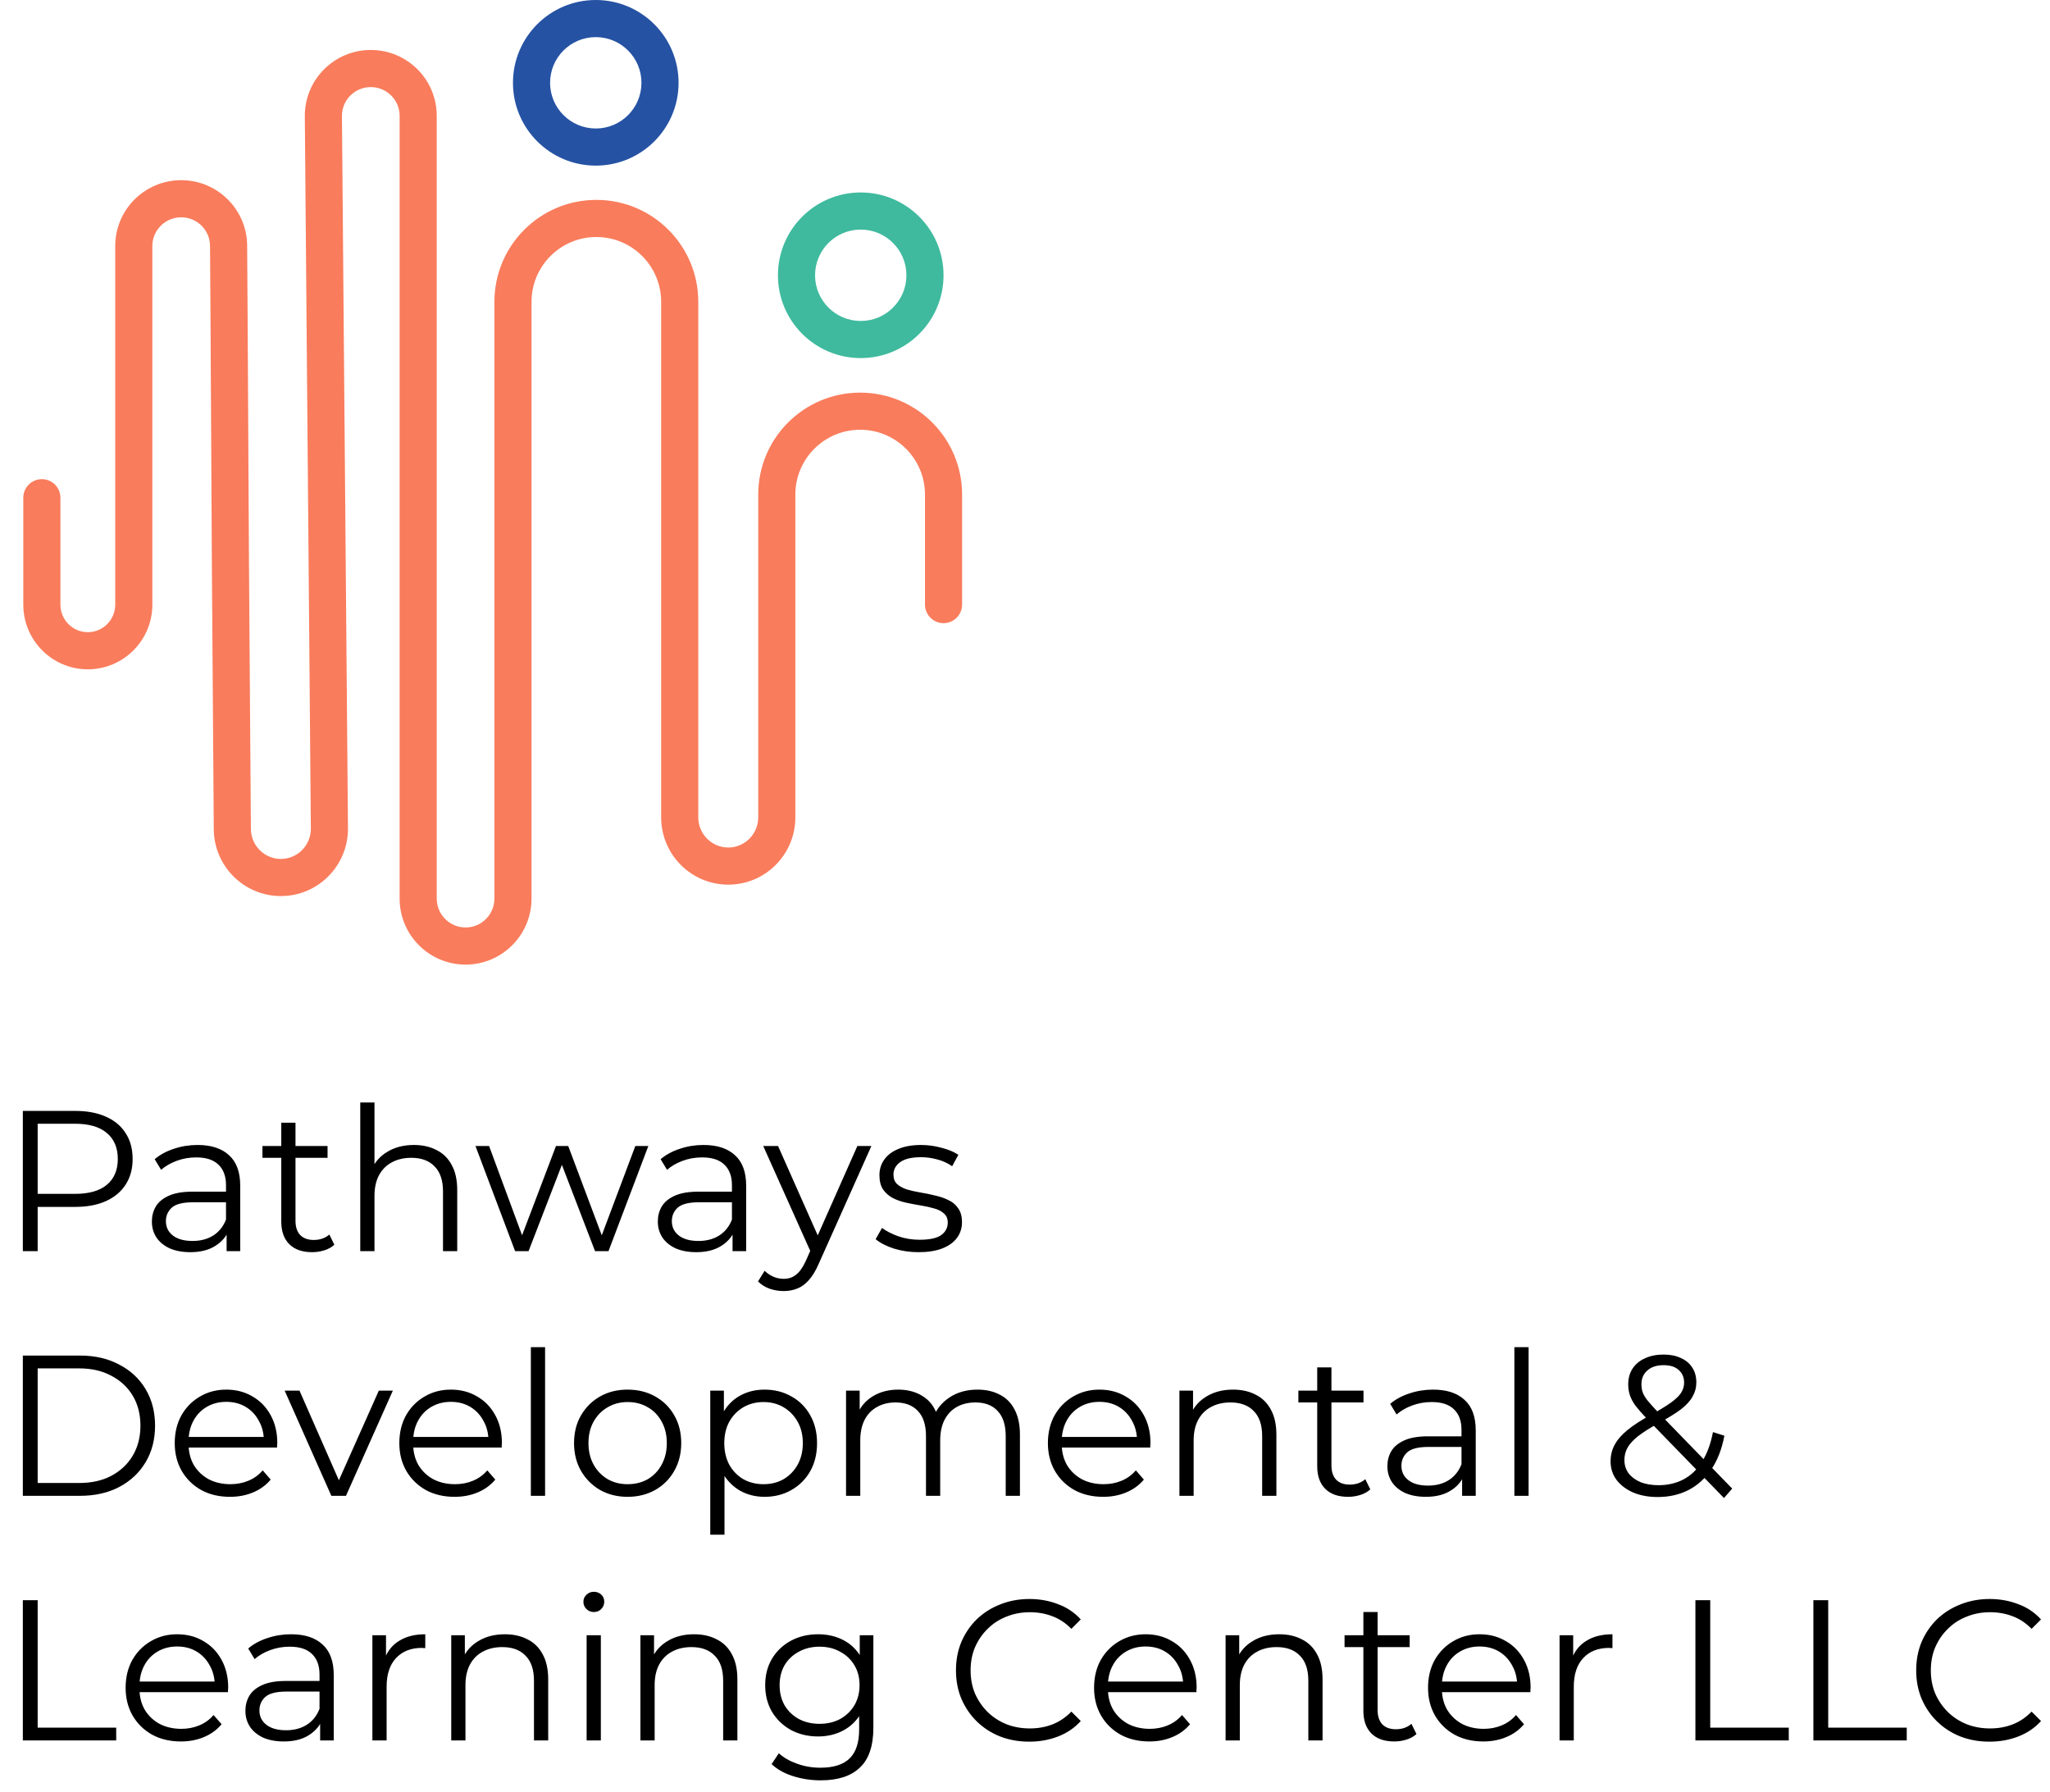 <svg width="880" height="769" viewBox="0 0 880 769" fill="none" xmlns="http://www.w3.org/2000/svg">
<path d="M9.804 537V476.8H32.336C37.439 476.8 41.825 477.631 45.494 479.294C49.163 480.899 51.973 483.25 53.922 486.346C55.929 489.385 56.932 493.083 56.932 497.44C56.932 501.683 55.929 505.352 53.922 508.448C51.973 511.487 49.163 513.837 45.494 515.5C41.825 517.163 37.439 517.994 32.336 517.994H13.33L16.168 514.984V537H9.804ZM16.168 515.5L13.33 512.404H32.164C38.184 512.404 42.742 511.114 45.838 508.534C48.991 505.897 50.568 502.199 50.568 497.44C50.568 492.624 48.991 488.897 45.838 486.26C42.742 483.623 38.184 482.304 32.164 482.304H13.33L16.168 479.294V515.5ZM97.277 537V527.024L97.019 525.39V508.706C97.019 504.865 95.929 501.912 93.751 499.848C91.629 497.784 88.447 496.752 84.205 496.752C81.281 496.752 78.5 497.239 75.863 498.214C73.225 499.189 70.989 500.479 69.155 502.084L66.403 497.526C68.696 495.577 71.448 494.086 74.659 493.054C77.869 491.965 81.252 491.42 84.807 491.42C90.655 491.42 95.155 492.882 98.309 495.806C101.519 498.673 103.125 503.059 103.125 508.964V537H97.277ZM81.711 537.43C78.328 537.43 75.375 536.885 72.853 535.796C70.387 534.649 68.495 533.101 67.177 531.152C65.858 529.145 65.199 526.852 65.199 524.272C65.199 521.921 65.743 519.8 66.833 517.908C67.979 515.959 69.814 514.411 72.337 513.264C74.917 512.06 78.357 511.458 82.657 511.458H98.223V516.016H82.829C78.471 516.016 75.433 516.79 73.713 518.338C72.05 519.886 71.219 521.807 71.219 524.1C71.219 526.68 72.222 528.744 74.229 530.292C76.235 531.84 79.045 532.614 82.657 532.614C86.097 532.614 89.049 531.84 91.515 530.292C94.037 528.687 95.872 526.393 97.019 523.412L98.395 527.626C97.248 530.607 95.241 532.987 92.375 534.764C89.565 536.541 86.011 537.43 81.711 537.43ZM133.985 537.43C129.743 537.43 126.475 536.283 124.181 533.99C121.888 531.697 120.741 528.457 120.741 524.272V481.874H126.847V523.928C126.847 526.565 127.507 528.601 128.825 530.034C130.201 531.467 132.151 532.184 134.673 532.184C137.368 532.184 139.604 531.41 141.381 529.862L143.531 534.248C142.327 535.337 140.865 536.14 139.145 536.656C137.483 537.172 135.763 537.43 133.985 537.43ZM112.657 496.924V491.85H140.607V496.924H112.657ZM177.695 491.42C181.364 491.42 184.575 492.137 187.327 493.57C190.136 494.946 192.315 497.067 193.863 499.934C195.468 502.801 196.271 506.413 196.271 510.77V537H190.165V511.372C190.165 506.613 188.961 503.03 186.553 500.622C184.202 498.157 180.877 496.924 176.577 496.924C173.366 496.924 170.557 497.583 168.149 498.902C165.798 500.163 163.963 502.027 162.645 504.492C161.383 506.9 160.753 509.824 160.753 513.264V537H154.647V473.188H160.753V504.234L159.549 501.912C160.982 498.644 163.275 496.093 166.429 494.258C169.582 492.366 173.337 491.42 177.695 491.42ZM221.126 537L204.098 491.85H209.946L225.426 533.732H222.76L238.67 491.85H243.916L259.654 533.732H256.988L272.726 491.85H278.316L261.202 537H255.44L240.304 497.612H242.11L226.888 537H221.126ZM314.46 537V527.024L314.202 525.39V508.706C314.202 504.865 313.113 501.912 310.934 499.848C308.813 497.784 305.631 496.752 301.388 496.752C298.464 496.752 295.684 497.239 293.046 498.214C290.409 499.189 288.173 500.479 286.338 502.084L283.586 497.526C285.88 495.577 288.632 494.086 291.842 493.054C295.053 491.965 298.436 491.42 301.99 491.42C307.838 491.42 312.339 492.882 315.492 495.806C318.703 498.673 320.308 503.059 320.308 508.964V537H314.46ZM298.894 537.43C295.512 537.43 292.559 536.885 290.036 535.796C287.571 534.649 285.679 533.101 284.36 531.152C283.042 529.145 282.382 526.852 282.382 524.272C282.382 521.921 282.927 519.8 284.016 517.908C285.163 515.959 286.998 514.411 289.52 513.264C292.1 512.06 295.54 511.458 299.84 511.458H315.406V516.016H300.012C295.655 516.016 292.616 516.79 290.896 518.338C289.234 519.886 288.402 521.807 288.402 524.1C288.402 526.68 289.406 528.744 291.412 530.292C293.419 531.84 296.228 532.614 299.84 532.614C303.28 532.614 306.233 531.84 308.698 530.292C311.221 528.687 313.056 526.393 314.202 523.412L315.578 527.626C314.432 530.607 312.425 532.987 309.558 534.764C306.749 536.541 303.194 537.43 298.894 537.43ZM336.397 554.114C334.276 554.114 332.24 553.77 330.291 553.082C328.399 552.394 326.765 551.362 325.389 549.986L328.227 545.428C329.374 546.517 330.606 547.349 331.925 547.922C333.301 548.553 334.82 548.868 336.483 548.868C338.49 548.868 340.21 548.295 341.643 547.148C343.134 546.059 344.538 544.109 345.857 541.3L348.781 534.678L349.469 533.732L368.045 491.85H374.065L351.447 542.418C350.186 545.342 348.781 547.664 347.233 549.384C345.742 551.104 344.108 552.308 342.331 552.996C340.554 553.741 338.576 554.114 336.397 554.114ZM348.437 538.29L327.625 491.85H333.989L352.393 533.302L348.437 538.29ZM394.286 537.43C390.56 537.43 387.034 536.914 383.708 535.882C380.383 534.793 377.774 533.445 375.882 531.84L378.634 527.024C380.469 528.4 382.82 529.604 385.686 530.636C388.553 531.611 391.563 532.098 394.716 532.098C399.016 532.098 402.112 531.439 404.004 530.12C405.896 528.744 406.842 526.938 406.842 524.702C406.842 523.039 406.298 521.749 405.208 520.832C404.176 519.857 402.8 519.141 401.08 518.682C399.36 518.166 397.44 517.736 395.318 517.392C393.197 517.048 391.076 516.647 388.954 516.188C386.89 515.729 384.998 515.07 383.278 514.21C381.558 513.293 380.154 512.06 379.064 510.512C378.032 508.964 377.516 506.9 377.516 504.32C377.516 501.855 378.204 499.647 379.58 497.698C380.956 495.749 382.963 494.229 385.6 493.14C388.295 491.993 391.563 491.42 395.404 491.42C398.328 491.42 401.252 491.821 404.176 492.624C407.1 493.369 409.508 494.373 411.4 495.634L408.734 500.536C406.728 499.16 404.578 498.185 402.284 497.612C399.991 496.981 397.698 496.666 395.404 496.666C391.334 496.666 388.324 497.383 386.374 498.816C384.482 500.192 383.536 501.969 383.536 504.148C383.536 505.868 384.052 507.215 385.084 508.19C386.174 509.165 387.578 509.939 389.298 510.512C391.076 511.028 392.996 511.458 395.06 511.802C397.182 512.146 399.274 512.576 401.338 513.092C403.46 513.551 405.38 514.21 407.1 515.07C408.878 515.873 410.282 517.048 411.314 518.596C412.404 520.087 412.948 522.065 412.948 524.53C412.948 527.167 412.203 529.461 410.712 531.41C409.279 533.302 407.158 534.793 404.348 535.882C401.596 536.914 398.242 537.43 394.286 537.43ZM9.804 642V581.8H34.314C40.735 581.8 46.354 583.09 51.17 585.67C56.043 588.193 59.827 591.719 62.522 596.248C65.217 600.777 66.564 605.995 66.564 611.9C66.564 617.805 65.217 623.023 62.522 627.552C59.827 632.081 56.043 635.636 51.17 638.216C46.354 640.739 40.735 642 34.314 642H9.804ZM16.168 636.496H33.97C39.302 636.496 43.917 635.464 47.816 633.4C51.772 631.279 54.839 628.383 57.018 624.714C59.197 620.987 60.286 616.716 60.286 611.9C60.286 607.027 59.197 602.755 57.018 599.086C54.839 595.417 51.772 592.55 47.816 590.486C43.917 588.365 39.302 587.304 33.97 587.304H16.168V636.496ZM98.743 642.43C94.041 642.43 89.913 641.455 86.359 639.506C82.804 637.499 80.023 634.776 78.017 631.336C76.01 627.839 75.007 623.854 75.007 619.382C75.007 614.91 75.953 610.954 77.845 607.514C79.794 604.074 82.431 601.379 85.757 599.43C89.139 597.423 92.923 596.42 97.109 596.42C101.351 596.42 105.107 597.395 108.375 599.344C111.7 601.236 114.309 603.931 116.201 607.428C118.093 610.868 119.039 614.853 119.039 619.382C119.039 619.669 119.01 619.984 118.953 620.328C118.953 620.615 118.953 620.93 118.953 621.274H79.651V616.716H115.685L113.277 618.522C113.277 615.254 112.56 612.359 111.127 609.836C109.751 607.256 107.859 605.249 105.451 603.816C103.043 602.383 100.262 601.666 97.109 601.666C94.013 601.666 91.232 602.383 88.767 603.816C86.301 605.249 84.381 607.256 83.005 609.836C81.629 612.416 80.941 615.369 80.941 618.694V619.64C80.941 623.08 81.686 626.119 83.177 628.756C84.725 631.336 86.846 633.371 89.541 634.862C92.293 636.295 95.417 637.012 98.915 637.012C101.667 637.012 104.218 636.525 106.569 635.55C108.977 634.575 111.041 633.085 112.761 631.078L116.201 635.034C114.194 637.442 111.671 639.277 108.633 640.538C105.651 641.799 102.355 642.43 98.743 642.43ZM142.237 642L122.199 596.85H128.563L146.967 638.732H143.957L162.619 596.85H168.639L148.515 642H142.237ZM195.157 642.43C190.456 642.43 186.328 641.455 182.773 639.506C179.218 637.499 176.438 634.776 174.431 631.336C172.424 627.839 171.421 623.854 171.421 619.382C171.421 614.91 172.367 610.954 174.259 607.514C176.208 604.074 178.846 601.379 182.171 599.43C185.554 597.423 189.338 596.42 193.523 596.42C197.766 596.42 201.521 597.395 204.789 599.344C208.114 601.236 210.723 603.931 212.615 607.428C214.507 610.868 215.453 614.853 215.453 619.382C215.453 619.669 215.424 619.984 215.367 620.328C215.367 620.615 215.367 620.93 215.367 621.274H176.065V616.716H212.099L209.691 618.522C209.691 615.254 208.974 612.359 207.541 609.836C206.165 607.256 204.273 605.249 201.865 603.816C199.457 602.383 196.676 601.666 193.523 601.666C190.427 601.666 187.646 602.383 185.181 603.816C182.716 605.249 180.795 607.256 179.419 609.836C178.043 612.416 177.355 615.369 177.355 618.694V619.64C177.355 623.08 178.1 626.119 179.591 628.756C181.139 631.336 183.26 633.371 185.955 634.862C188.707 636.295 191.832 637.012 195.329 637.012C198.081 637.012 200.632 636.525 202.983 635.55C205.391 634.575 207.455 633.085 209.175 631.078L212.615 635.034C210.608 637.442 208.086 639.277 205.047 640.538C202.066 641.799 198.769 642.43 195.157 642.43ZM227.881 642V578.188H233.987V642H227.881ZM269.381 642.43C265.024 642.43 261.096 641.455 257.599 639.506C254.159 637.499 251.436 634.776 249.429 631.336C247.422 627.839 246.419 623.854 246.419 619.382C246.419 614.853 247.422 610.868 249.429 607.428C251.436 603.988 254.159 601.293 257.599 599.344C261.039 597.395 264.966 596.42 269.381 596.42C273.853 596.42 277.809 597.395 281.249 599.344C284.746 601.293 287.47 603.988 289.419 607.428C291.426 610.868 292.429 614.853 292.429 619.382C292.429 623.854 291.426 627.839 289.419 631.336C287.47 634.776 284.746 637.499 281.249 639.506C277.752 641.455 273.796 642.43 269.381 642.43ZM269.381 637.012C272.649 637.012 275.544 636.295 278.067 634.862C280.59 633.371 282.568 631.307 284.001 628.67C285.492 625.975 286.237 622.879 286.237 619.382C286.237 615.827 285.492 612.731 284.001 610.094C282.568 607.457 280.59 605.421 278.067 603.988C275.544 602.497 272.678 601.752 269.467 601.752C266.256 601.752 263.39 602.497 260.867 603.988C258.344 605.421 256.338 607.457 254.847 610.094C253.356 612.731 252.611 615.827 252.611 619.382C252.611 622.879 253.356 625.975 254.847 628.67C256.338 631.307 258.344 633.371 260.867 634.862C263.39 636.295 266.228 637.012 269.381 637.012ZM328.201 642.43C324.302 642.43 320.776 641.541 317.623 639.764C314.47 637.929 311.947 635.321 310.055 631.938C308.22 628.498 307.303 624.313 307.303 619.382C307.303 614.451 308.22 610.295 310.055 606.912C311.89 603.472 314.384 600.863 317.537 599.086C320.69 597.309 324.245 596.42 328.201 596.42C332.501 596.42 336.342 597.395 339.725 599.344C343.165 601.236 345.86 603.931 347.809 607.428C349.758 610.868 350.733 614.853 350.733 619.382C350.733 623.969 349.758 627.982 347.809 631.422C345.86 634.862 343.165 637.557 339.725 639.506C336.342 641.455 332.501 642.43 328.201 642.43ZM304.895 658.684V596.85H310.743V610.438L310.141 619.468L311.001 628.584V658.684H304.895ZM327.771 637.012C330.982 637.012 333.848 636.295 336.371 634.862C338.894 633.371 340.9 631.307 342.391 628.67C343.882 625.975 344.627 622.879 344.627 619.382C344.627 615.885 343.882 612.817 342.391 610.18C340.9 607.543 338.894 605.479 336.371 603.988C333.848 602.497 330.982 601.752 327.771 601.752C324.56 601.752 321.665 602.497 319.085 603.988C316.562 605.479 314.556 607.543 313.065 610.18C311.632 612.817 310.915 615.885 310.915 619.382C310.915 622.879 311.632 625.975 313.065 628.67C314.556 631.307 316.562 633.371 319.085 634.862C321.665 636.295 324.56 637.012 327.771 637.012ZM419.596 596.42C423.265 596.42 426.447 597.137 429.142 598.57C431.894 599.946 434.015 602.067 435.506 604.934C437.054 607.801 437.828 611.413 437.828 615.77V642H431.722V616.372C431.722 611.613 430.575 608.03 428.282 605.622C426.046 603.157 422.864 601.924 418.736 601.924C415.64 601.924 412.945 602.583 410.652 603.902C408.416 605.163 406.667 607.027 405.406 609.492C404.202 611.9 403.6 614.824 403.6 618.264V642H397.494V616.372C397.494 611.613 396.347 608.03 394.054 605.622C391.761 603.157 388.55 601.924 384.422 601.924C381.383 601.924 378.717 602.583 376.424 603.902C374.131 605.163 372.353 607.027 371.092 609.492C369.888 611.9 369.286 614.824 369.286 618.264V642H363.18V596.85H369.028V609.062L368.082 606.912C369.458 603.644 371.665 601.093 374.704 599.258C377.8 597.366 381.441 596.42 385.626 596.42C390.041 596.42 393.796 597.538 396.892 599.774C399.988 601.953 401.995 605.249 402.912 609.664L400.504 608.718C401.823 605.049 404.145 602.096 407.47 599.86C410.853 597.567 414.895 596.42 419.596 596.42ZM473.565 642.43C468.864 642.43 464.736 641.455 461.181 639.506C457.626 637.499 454.846 634.776 452.839 631.336C450.832 627.839 449.829 623.854 449.829 619.382C449.829 614.91 450.775 610.954 452.667 607.514C454.616 604.074 457.254 601.379 460.579 599.43C463.962 597.423 467.746 596.42 471.931 596.42C476.174 596.42 479.929 597.395 483.197 599.344C486.522 601.236 489.131 603.931 491.023 607.428C492.915 610.868 493.861 614.853 493.861 619.382C493.861 619.669 493.832 619.984 493.775 620.328C493.775 620.615 493.775 620.93 493.775 621.274H454.473V616.716H490.507L488.099 618.522C488.099 615.254 487.382 612.359 485.949 609.836C484.573 607.256 482.681 605.249 480.273 603.816C477.865 602.383 475.084 601.666 471.931 601.666C468.835 601.666 466.054 602.383 463.589 603.816C461.124 605.249 459.203 607.256 457.827 609.836C456.451 612.416 455.763 615.369 455.763 618.694V619.64C455.763 623.08 456.508 626.119 457.999 628.756C459.547 631.336 461.668 633.371 464.363 634.862C467.115 636.295 470.24 637.012 473.737 637.012C476.489 637.012 479.04 636.525 481.391 635.55C483.799 634.575 485.863 633.085 487.583 631.078L491.023 635.034C489.016 637.442 486.494 639.277 483.455 640.538C480.474 641.799 477.177 642.43 473.565 642.43ZM529.337 596.42C533.007 596.42 536.217 597.137 538.969 598.57C541.779 599.946 543.957 602.067 545.505 604.934C547.111 607.801 547.913 611.413 547.913 615.77V642H541.807V616.372C541.807 611.613 540.603 608.03 538.195 605.622C535.845 603.157 532.519 601.924 528.219 601.924C525.009 601.924 522.199 602.583 519.791 603.902C517.441 605.163 515.606 607.027 514.287 609.492C513.026 611.9 512.395 614.824 512.395 618.264V642H506.289V596.85H512.137V609.234L511.191 606.912C512.625 603.644 514.918 601.093 518.071 599.258C521.225 597.366 524.98 596.42 529.337 596.42ZM578.683 642.43C574.44 642.43 571.172 641.283 568.879 638.99C566.585 636.697 565.439 633.457 565.439 629.272V586.874H571.545V628.928C571.545 631.565 572.204 633.601 573.523 635.034C574.899 636.467 576.848 637.184 579.371 637.184C582.065 637.184 584.301 636.41 586.079 634.862L588.229 639.248C587.025 640.337 585.563 641.14 583.843 641.656C582.18 642.172 580.46 642.43 578.683 642.43ZM557.355 601.924V596.85H585.305V601.924H557.355ZM627.638 642V632.024L627.38 630.39V613.706C627.38 609.865 626.291 606.912 624.112 604.848C621.991 602.784 618.809 601.752 614.566 601.752C611.642 601.752 608.861 602.239 606.224 603.214C603.587 604.189 601.351 605.479 599.516 607.084L596.764 602.526C599.057 600.577 601.809 599.086 605.02 598.054C608.231 596.965 611.613 596.42 615.168 596.42C621.016 596.42 625.517 597.882 628.67 600.806C631.881 603.673 633.486 608.059 633.486 613.964V642H627.638ZM612.072 642.43C608.689 642.43 605.737 641.885 603.214 640.796C600.749 639.649 598.857 638.101 597.538 636.152C596.219 634.145 595.56 631.852 595.56 629.272C595.56 626.921 596.105 624.8 597.194 622.908C598.341 620.959 600.175 619.411 602.698 618.264C605.278 617.06 608.718 616.458 613.018 616.458H628.584V621.016H613.19C608.833 621.016 605.794 621.79 604.074 623.338C602.411 624.886 601.58 626.807 601.58 629.1C601.58 631.68 602.583 633.744 604.59 635.292C606.597 636.84 609.406 637.614 613.018 637.614C616.458 637.614 619.411 636.84 621.876 635.292C624.399 633.687 626.233 631.393 627.38 628.412L628.756 632.626C627.609 635.607 625.603 637.987 622.736 639.764C619.927 641.541 616.372 642.43 612.072 642.43ZM650.071 642V578.188H656.177V642H650.071ZM711.584 642.516C707.685 642.516 704.217 641.885 701.178 640.624C698.139 639.305 695.731 637.499 693.954 635.206C692.234 632.913 691.374 630.247 691.374 627.208C691.374 624.628 691.947 622.277 693.094 620.156C694.241 617.977 696.075 615.856 698.598 613.792C701.178 611.671 704.589 609.463 708.832 607.17C712.444 605.163 715.253 603.443 717.26 602.01C719.324 600.519 720.786 599.115 721.646 597.796C722.506 596.42 722.936 594.958 722.936 593.41C722.936 591.174 722.162 589.368 720.614 587.992C719.123 586.616 716.973 585.928 714.164 585.928C711.125 585.928 708.775 586.702 707.112 588.25C705.449 589.741 704.618 591.69 704.618 594.098C704.618 595.302 704.79 596.449 705.134 597.538C705.535 598.627 706.252 599.831 707.284 601.15C708.373 602.469 709.864 604.131 711.756 606.138L743.576 638.904L740.05 642.946L706.854 608.804C704.847 606.683 703.242 604.848 702.038 603.3C700.891 601.695 700.089 600.175 699.63 598.742C699.171 597.309 698.942 595.789 698.942 594.184C698.942 591.604 699.544 589.368 700.748 587.476C702.009 585.527 703.787 584.036 706.08 583.004C708.373 581.915 711.068 581.37 714.164 581.37C716.973 581.37 719.41 581.857 721.474 582.832C723.595 583.749 725.229 585.097 726.376 586.874C727.58 588.651 728.182 590.801 728.182 593.324C728.182 595.503 727.637 597.538 726.548 599.43C725.516 601.322 723.796 603.185 721.388 605.02C718.98 606.797 715.712 608.804 711.584 611.04C707.972 613.047 705.105 614.881 702.984 616.544C700.92 618.207 699.458 619.841 698.598 621.446C697.738 622.994 697.308 624.714 697.308 626.606C697.308 628.785 697.91 630.705 699.114 632.368C700.375 633.973 702.095 635.235 704.274 636.152C706.51 637.012 709.061 637.442 711.928 637.442C715.941 637.442 719.525 636.611 722.678 634.948C725.831 633.285 728.469 630.763 730.59 627.38C732.769 623.997 734.345 619.755 735.32 614.652L740.222 616.2C739.133 621.933 737.269 626.749 734.632 630.648C731.995 634.547 728.727 637.499 724.828 639.506C720.929 641.513 716.515 642.516 711.584 642.516ZM9.804 747V686.8H16.168V741.496H49.88V747H9.804ZM77.663 747.43C72.961 747.43 68.833 746.455 65.279 744.506C61.724 742.499 58.943 739.776 56.937 736.336C54.93 732.839 53.927 728.854 53.927 724.382C53.927 719.91 54.873 715.954 56.765 712.514C58.714 709.074 61.351 706.379 64.677 704.43C68.059 702.423 71.843 701.42 76.029 701.42C80.271 701.42 84.027 702.395 87.295 704.344C90.62 706.236 93.229 708.931 95.121 712.428C97.013 715.868 97.959 719.853 97.959 724.382C97.959 724.669 97.93 724.984 97.873 725.328C97.873 725.615 97.873 725.93 97.873 726.274H58.571V721.716H94.605L92.197 723.522C92.197 720.254 91.48 717.359 90.047 714.836C88.671 712.256 86.779 710.249 84.371 708.816C81.963 707.383 79.182 706.666 76.029 706.666C72.933 706.666 70.152 707.383 67.687 708.816C65.221 710.249 63.301 712.256 61.925 714.836C60.549 717.416 59.861 720.369 59.861 723.694V724.64C59.861 728.08 60.606 731.119 62.097 733.756C63.645 736.336 65.766 738.371 68.461 739.862C71.213 741.295 74.337 742.012 77.835 742.012C80.587 742.012 83.138 741.525 85.489 740.55C87.897 739.575 89.961 738.085 91.681 736.078L95.121 740.034C93.114 742.442 90.591 744.277 87.553 745.538C84.571 746.799 81.275 747.43 77.663 747.43ZM137.421 747V737.024L137.163 735.39V718.706C137.163 714.865 136.074 711.912 133.895 709.848C131.774 707.784 128.592 706.752 124.349 706.752C121.425 706.752 118.645 707.239 116.007 708.214C113.37 709.189 111.134 710.479 109.299 712.084L106.547 707.526C108.841 705.577 111.593 704.086 114.803 703.054C118.014 701.965 121.397 701.42 124.951 701.42C130.799 701.42 135.3 702.882 138.453 705.806C141.664 708.673 143.269 713.059 143.269 718.964V747H137.421ZM121.855 747.43C118.473 747.43 115.52 746.885 112.997 745.796C110.532 744.649 108.64 743.101 107.321 741.152C106.003 739.145 105.343 736.852 105.343 734.272C105.343 731.921 105.888 729.8 106.977 727.908C108.124 725.959 109.959 724.411 112.481 723.264C115.061 722.06 118.501 721.458 122.801 721.458H138.367V726.016H122.973C118.616 726.016 115.577 726.79 113.857 728.338C112.195 729.886 111.363 731.807 111.363 734.1C111.363 736.68 112.367 738.744 114.373 740.292C116.38 741.84 119.189 742.614 122.801 742.614C126.241 742.614 129.194 741.84 131.659 740.292C134.182 738.687 136.017 736.393 137.163 733.412L138.539 737.626C137.393 740.607 135.386 742.987 132.519 744.764C129.71 746.541 126.155 747.43 121.855 747.43ZM159.854 747V701.85H165.702V714.148L165.1 711.998C166.361 708.558 168.483 705.949 171.464 704.172C174.445 702.337 178.143 701.42 182.558 701.42V707.354C182.329 707.354 182.099 707.354 181.87 707.354C181.641 707.297 181.411 707.268 181.182 707.268C176.423 707.268 172.697 708.73 170.002 711.654C167.307 714.521 165.96 718.62 165.96 723.952V747H159.854ZM216.748 701.42C220.417 701.42 223.628 702.137 226.38 703.57C229.189 704.946 231.368 707.067 232.916 709.934C234.521 712.801 235.324 716.413 235.324 720.77V747H229.218V721.372C229.218 716.613 228.014 713.03 225.606 710.622C223.255 708.157 219.93 706.924 215.63 706.924C212.419 706.924 209.61 707.583 207.202 708.902C204.851 710.163 203.016 712.027 201.698 714.492C200.436 716.9 199.806 719.824 199.806 723.264V747H193.7V701.85H199.548V714.234L198.602 711.912C200.035 708.644 202.328 706.093 205.482 704.258C208.635 702.366 212.39 701.42 216.748 701.42ZM251.817 747V701.85H257.923V747H251.817ZM254.913 691.874C253.651 691.874 252.591 691.444 251.731 690.584C250.871 689.724 250.441 688.692 250.441 687.488C250.441 686.284 250.871 685.281 251.731 684.478C252.591 683.618 253.651 683.188 254.913 683.188C256.174 683.188 257.235 683.589 258.095 684.392C258.955 685.195 259.385 686.198 259.385 687.402C259.385 688.663 258.955 689.724 258.095 690.584C257.292 691.444 256.231 691.874 254.913 691.874ZM297.96 701.42C301.63 701.42 304.84 702.137 307.592 703.57C310.402 704.946 312.58 707.067 314.128 709.934C315.734 712.801 316.536 716.413 316.536 720.77V747H310.43V721.372C310.43 716.613 309.226 713.03 306.818 710.622C304.468 708.157 301.142 706.924 296.842 706.924C293.632 706.924 290.822 707.583 288.414 708.902C286.064 710.163 284.229 712.027 282.91 714.492C281.649 716.9 281.018 719.824 281.018 723.264V747H274.912V701.85H280.76V714.234L279.814 711.912C281.248 708.644 283.541 706.093 286.694 704.258C289.848 702.366 293.603 701.42 297.96 701.42ZM352.294 764.114C348.166 764.114 344.21 763.512 340.426 762.308C336.642 761.104 333.574 759.384 331.224 757.148L334.32 752.504C336.441 754.396 339.05 755.887 342.146 756.976C345.299 758.123 348.624 758.696 352.122 758.696C357.855 758.696 362.069 757.349 364.764 754.654C367.458 752.017 368.806 747.889 368.806 742.27V731.004L369.666 723.264L369.064 715.524V701.85H374.912V741.496C374.912 749.293 372.991 754.998 369.15 758.61C365.366 762.279 359.747 764.114 352.294 764.114ZM351.176 745.28C346.876 745.28 343.006 744.363 339.566 742.528C336.126 740.636 333.402 738.027 331.396 734.702C329.446 731.377 328.472 727.564 328.472 723.264C328.472 718.964 329.446 715.18 331.396 711.912C333.402 708.587 336.126 706.007 339.566 704.172C343.006 702.337 346.876 701.42 351.176 701.42C355.189 701.42 358.801 702.251 362.012 703.914C365.222 705.577 367.774 708.042 369.666 711.31C371.558 714.578 372.504 718.563 372.504 723.264C372.504 727.965 371.558 731.95 369.666 735.218C367.774 738.486 365.222 740.98 362.012 742.7C358.801 744.42 355.189 745.28 351.176 745.28ZM351.778 739.862C355.103 739.862 358.056 739.174 360.636 737.798C363.216 736.365 365.251 734.415 366.742 731.95C368.232 729.427 368.978 726.532 368.978 723.264C368.978 719.996 368.232 717.129 366.742 714.664C365.251 712.199 363.216 710.278 360.636 708.902C358.056 707.469 355.103 706.752 351.778 706.752C348.51 706.752 345.557 707.469 342.92 708.902C340.34 710.278 338.304 712.199 336.814 714.664C335.38 717.129 334.664 719.996 334.664 723.264C334.664 726.532 335.38 729.427 336.814 731.95C338.304 734.415 340.34 736.365 342.92 737.798C345.557 739.174 348.51 739.862 351.778 739.862ZM441.844 747.516C437.315 747.516 433.13 746.771 429.288 745.28C425.447 743.732 422.122 741.582 419.312 738.83C416.503 736.078 414.296 732.839 412.69 729.112C411.142 725.385 410.368 721.315 410.368 716.9C410.368 712.485 411.142 708.415 412.69 704.688C414.296 700.961 416.503 697.722 419.312 694.97C422.179 692.218 425.533 690.097 429.374 688.606C433.216 687.058 437.401 686.284 441.93 686.284C446.288 686.284 450.387 687.029 454.228 688.52C458.07 689.953 461.309 692.132 463.946 695.056L459.904 699.098C457.439 696.575 454.716 694.769 451.734 693.68C448.753 692.533 445.542 691.96 442.102 691.96C438.49 691.96 435.136 692.591 432.04 693.852C428.944 695.056 426.25 696.805 423.956 699.098C421.663 701.334 419.857 703.971 418.538 707.01C417.277 709.991 416.646 713.288 416.646 716.9C416.646 720.512 417.277 723.837 418.538 726.876C419.857 729.857 421.663 732.495 423.956 734.788C426.25 737.024 428.944 738.773 432.04 740.034C435.136 741.238 438.49 741.84 442.102 741.84C445.542 741.84 448.753 741.267 451.734 740.12C454.716 738.973 457.439 737.139 459.904 734.616L463.946 738.658C461.309 741.582 458.07 743.789 454.228 745.28C450.387 746.771 446.259 747.516 441.844 747.516ZM493.385 747.43C488.684 747.43 484.556 746.455 481.001 744.506C477.447 742.499 474.666 739.776 472.659 736.336C470.653 732.839 469.649 728.854 469.649 724.382C469.649 719.91 470.595 715.954 472.487 712.514C474.437 709.074 477.074 706.379 480.399 704.43C483.782 702.423 487.566 701.42 491.751 701.42C495.994 701.42 499.749 702.395 503.017 704.344C506.343 706.236 508.951 708.931 510.843 712.428C512.735 715.868 513.681 719.853 513.681 724.382C513.681 724.669 513.653 724.984 513.595 725.328C513.595 725.615 513.595 725.93 513.595 726.274H474.293V721.716H510.327L507.919 723.522C507.919 720.254 507.203 717.359 505.769 714.836C504.393 712.256 502.501 710.249 500.093 708.816C497.685 707.383 494.905 706.666 491.751 706.666C488.655 706.666 485.875 707.383 483.409 708.816C480.944 710.249 479.023 712.256 477.647 714.836C476.271 717.416 475.583 720.369 475.583 723.694V724.64C475.583 728.08 476.329 731.119 477.819 733.756C479.367 736.336 481.489 738.371 484.183 739.862C486.935 741.295 490.06 742.012 493.557 742.012C496.309 742.012 498.861 741.525 501.211 740.55C503.619 739.575 505.683 738.085 507.403 736.078L510.843 740.034C508.837 742.442 506.314 744.277 503.275 745.538C500.294 746.799 496.997 747.43 493.385 747.43ZM549.158 701.42C552.827 701.42 556.038 702.137 558.79 703.57C561.599 704.946 563.778 707.067 565.326 709.934C566.931 712.801 567.734 716.413 567.734 720.77V747H561.628V721.372C561.628 716.613 560.424 713.03 558.016 710.622C555.665 708.157 552.34 706.924 548.04 706.924C544.829 706.924 542.02 707.583 539.612 708.902C537.261 710.163 535.426 712.027 534.108 714.492C532.846 716.9 532.216 719.824 532.216 723.264V747H526.11V701.85H531.958V714.234L531.012 711.912C532.445 708.644 534.738 706.093 537.892 704.258C541.045 702.366 544.8 701.42 549.158 701.42ZM598.503 747.43C594.26 747.43 590.992 746.283 588.699 743.99C586.406 741.697 585.259 738.457 585.259 734.272V691.874H591.365V733.928C591.365 736.565 592.024 738.601 593.343 740.034C594.719 741.467 596.668 742.184 599.191 742.184C601.886 742.184 604.122 741.41 605.899 739.862L608.049 744.248C606.845 745.337 605.383 746.14 603.663 746.656C602 747.172 600.28 747.43 598.503 747.43ZM577.175 706.924V701.85H605.125V706.924H577.175ZM636.747 747.43C632.045 747.43 627.917 746.455 624.363 744.506C620.808 742.499 618.027 739.776 616.021 736.336C614.014 732.839 613.011 728.854 613.011 724.382C613.011 719.91 613.957 715.954 615.849 712.514C617.798 709.074 620.435 706.379 623.761 704.43C627.143 702.423 630.927 701.42 635.113 701.42C639.355 701.42 643.111 702.395 646.379 704.344C649.704 706.236 652.313 708.931 654.205 712.428C656.097 715.868 657.043 719.853 657.043 724.382C657.043 724.669 657.014 724.984 656.957 725.328C656.957 725.615 656.957 725.93 656.957 726.274H617.655V721.716H653.689L651.281 723.522C651.281 720.254 650.564 717.359 649.131 714.836C647.755 712.256 645.863 710.249 643.455 708.816C641.047 707.383 638.266 706.666 635.113 706.666C632.017 706.666 629.236 707.383 626.771 708.816C624.305 710.249 622.385 712.256 621.009 714.836C619.633 717.416 618.945 720.369 618.945 723.694V724.64C618.945 728.08 619.69 731.119 621.181 733.756C622.729 736.336 624.85 738.371 627.545 739.862C630.297 741.295 633.421 742.012 636.919 742.012C639.671 742.012 642.222 741.525 644.573 740.55C646.981 739.575 649.045 738.085 650.765 736.078L654.205 740.034C652.198 742.442 649.675 744.277 646.637 745.538C643.655 746.799 640.359 747.43 636.747 747.43ZM669.471 747V701.85H675.319V714.148L674.717 711.998C675.978 708.558 678.1 705.949 681.081 704.172C684.062 702.337 687.76 701.42 692.175 701.42V707.354C691.946 707.354 691.716 707.354 691.487 707.354C691.258 707.297 691.028 707.268 690.799 707.268C686.04 707.268 682.314 708.73 679.619 711.654C676.924 714.521 675.577 718.62 675.577 723.952V747H669.471ZM727.786 747V686.8H734.15V741.496H767.862V747H727.786ZM778.429 747V686.8H784.793V741.496H818.505V747H778.429ZM854.04 747.516C849.51 747.516 845.325 746.771 841.484 745.28C837.642 743.732 834.317 741.582 831.508 738.83C828.698 736.078 826.491 732.839 824.886 729.112C823.338 725.385 822.564 721.315 822.564 716.9C822.564 712.485 823.338 708.415 824.886 704.688C826.491 700.961 828.698 697.722 831.508 694.97C834.374 692.218 837.728 690.097 841.57 688.606C845.411 687.058 849.596 686.284 854.126 686.284C858.483 686.284 862.582 687.029 866.424 688.52C870.265 689.953 873.504 692.132 876.142 695.056L872.1 699.098C869.634 696.575 866.911 694.769 863.93 693.68C860.948 692.533 857.738 691.96 854.298 691.96C850.686 691.96 847.332 692.591 844.236 693.852C841.14 695.056 838.445 696.805 836.152 699.098C833.858 701.334 832.052 703.971 830.734 707.01C829.472 709.991 828.842 713.288 828.842 716.9C828.842 720.512 829.472 723.837 830.734 726.876C832.052 729.857 833.858 732.495 836.152 734.788C838.445 737.024 841.14 738.773 844.236 740.034C847.332 741.238 850.686 741.84 854.298 741.84C857.738 741.84 860.948 741.267 863.93 740.12C866.911 738.973 869.634 737.139 872.1 734.616L876.142 738.658C873.504 741.582 870.265 743.789 866.424 745.28C862.582 746.771 858.454 747.516 854.04 747.516Z" fill="black"/>
<path fill-rule="evenodd" clip-rule="evenodd" d="M369.489 137.756C380.319 137.756 389.099 128.976 389.099 118.146C389.099 107.317 380.319 98.537 369.489 98.537C358.658 98.537 349.878 107.317 349.878 118.146C349.878 128.976 358.658 137.756 369.489 137.756ZM369.489 153.688C389.119 153.688 405.033 137.776 405.033 118.146C405.033 98.517 389.119 82.605 369.489 82.605C349.858 82.605 333.944 98.517 333.944 118.146C333.944 137.776 349.858 153.688 369.489 153.688Z" fill="#3FBA9E"/>
<path fill-rule="evenodd" clip-rule="evenodd" d="M255.754 55.151C266.577 55.151 275.357 46.375 275.357 35.542C275.357 24.718 266.571 15.933 255.739 15.933C244.916 15.933 236.136 24.709 236.136 35.542C236.136 46.366 244.922 55.151 255.754 55.151ZM255.754 71.084C275.381 71.084 291.291 55.171 291.291 35.542C291.291 15.913 275.365 0 255.739 0C236.112 0 220.202 15.913 220.202 35.542C220.202 55.171 236.128 71.084 255.754 71.084Z" fill="#2552A3"/>
<path fill-rule="evenodd" clip-rule="evenodd" d="M130.851 49.707C130.851 34.08 143.545 21.445 159.164 21.445C174.783 21.445 187.477 34.08 187.477 49.707V385.654C187.477 392.523 193.032 398.067 199.856 398.067C206.68 398.067 212.235 392.523 212.235 385.654V129.545C212.235 105.38 231.826 85.791 255.992 85.791C280.158 85.791 299.748 105.38 299.748 129.545V350.794C299.748 357.982 305.542 363.751 312.618 363.751C319.694 363.751 325.487 357.982 325.487 350.794V212.269C325.487 188.104 345.078 168.515 369.244 168.515C393.41 168.515 413 188.104 413 212.269V259.488C413 263.888 409.433 267.454 405.033 267.454C400.633 267.454 397.066 263.888 397.066 259.488V212.269C397.066 196.904 384.61 184.448 369.244 184.448C353.878 184.448 341.421 196.904 341.421 212.269V350.794C341.421 366.718 328.557 379.684 312.618 379.684C296.678 379.684 283.814 366.718 283.814 350.794V129.545C283.814 114.18 271.358 101.724 255.992 101.724C240.626 101.724 228.169 114.18 228.169 129.545V385.654C228.169 401.296 215.506 414 199.856 414C184.207 414 171.543 401.296 171.543 385.654V49.707C171.543 42.916 166.019 37.378 159.164 37.378C152.319 37.378 146.801 42.9 146.785 49.678C146.785 49.687 146.785 49.697 146.785 49.707L149.372 355.629C149.372 355.652 149.372 355.674 149.372 355.696C149.372 371.62 136.508 384.586 120.569 384.586C104.641 384.586 91.784 371.638 91.766 355.73C90.993 257.754 90.766 212.707 90.581 175.916C90.465 152.909 90.366 133.13 90.159 105.654C90.159 105.634 90.159 105.614 90.159 105.594C90.159 98.802 84.635 93.264 77.779 93.264C70.924 93.264 65.4 98.802 65.4 105.594V259.488C65.4 274.799 53.029 287.268 37.7 287.268C22.371 287.268 10 274.799 10 259.488V213.62C10 209.22 13.567 205.653 17.967 205.653C22.367 205.653 25.934 209.22 25.934 213.62V259.488C25.934 266.062 31.233 271.335 37.7 271.335C44.168 271.335 49.467 266.062 49.467 259.488V105.594C49.467 89.967 62.161 77.332 77.779 77.332C93.387 77.332 106.075 89.95 106.092 105.561C106.3 133.209 106.4 152.988 106.515 175.972C106.7 212.668 106.926 257.534 107.699 355.634C107.699 355.655 107.7 355.676 107.7 355.697C107.7 362.884 113.493 368.653 120.569 368.653C127.635 368.653 133.423 362.9 133.439 355.726C133.439 355.716 133.439 355.706 133.439 355.696L130.851 49.775C130.851 49.752 130.851 49.73 130.851 49.707Z" fill="#F97C5C"/>
</svg>
